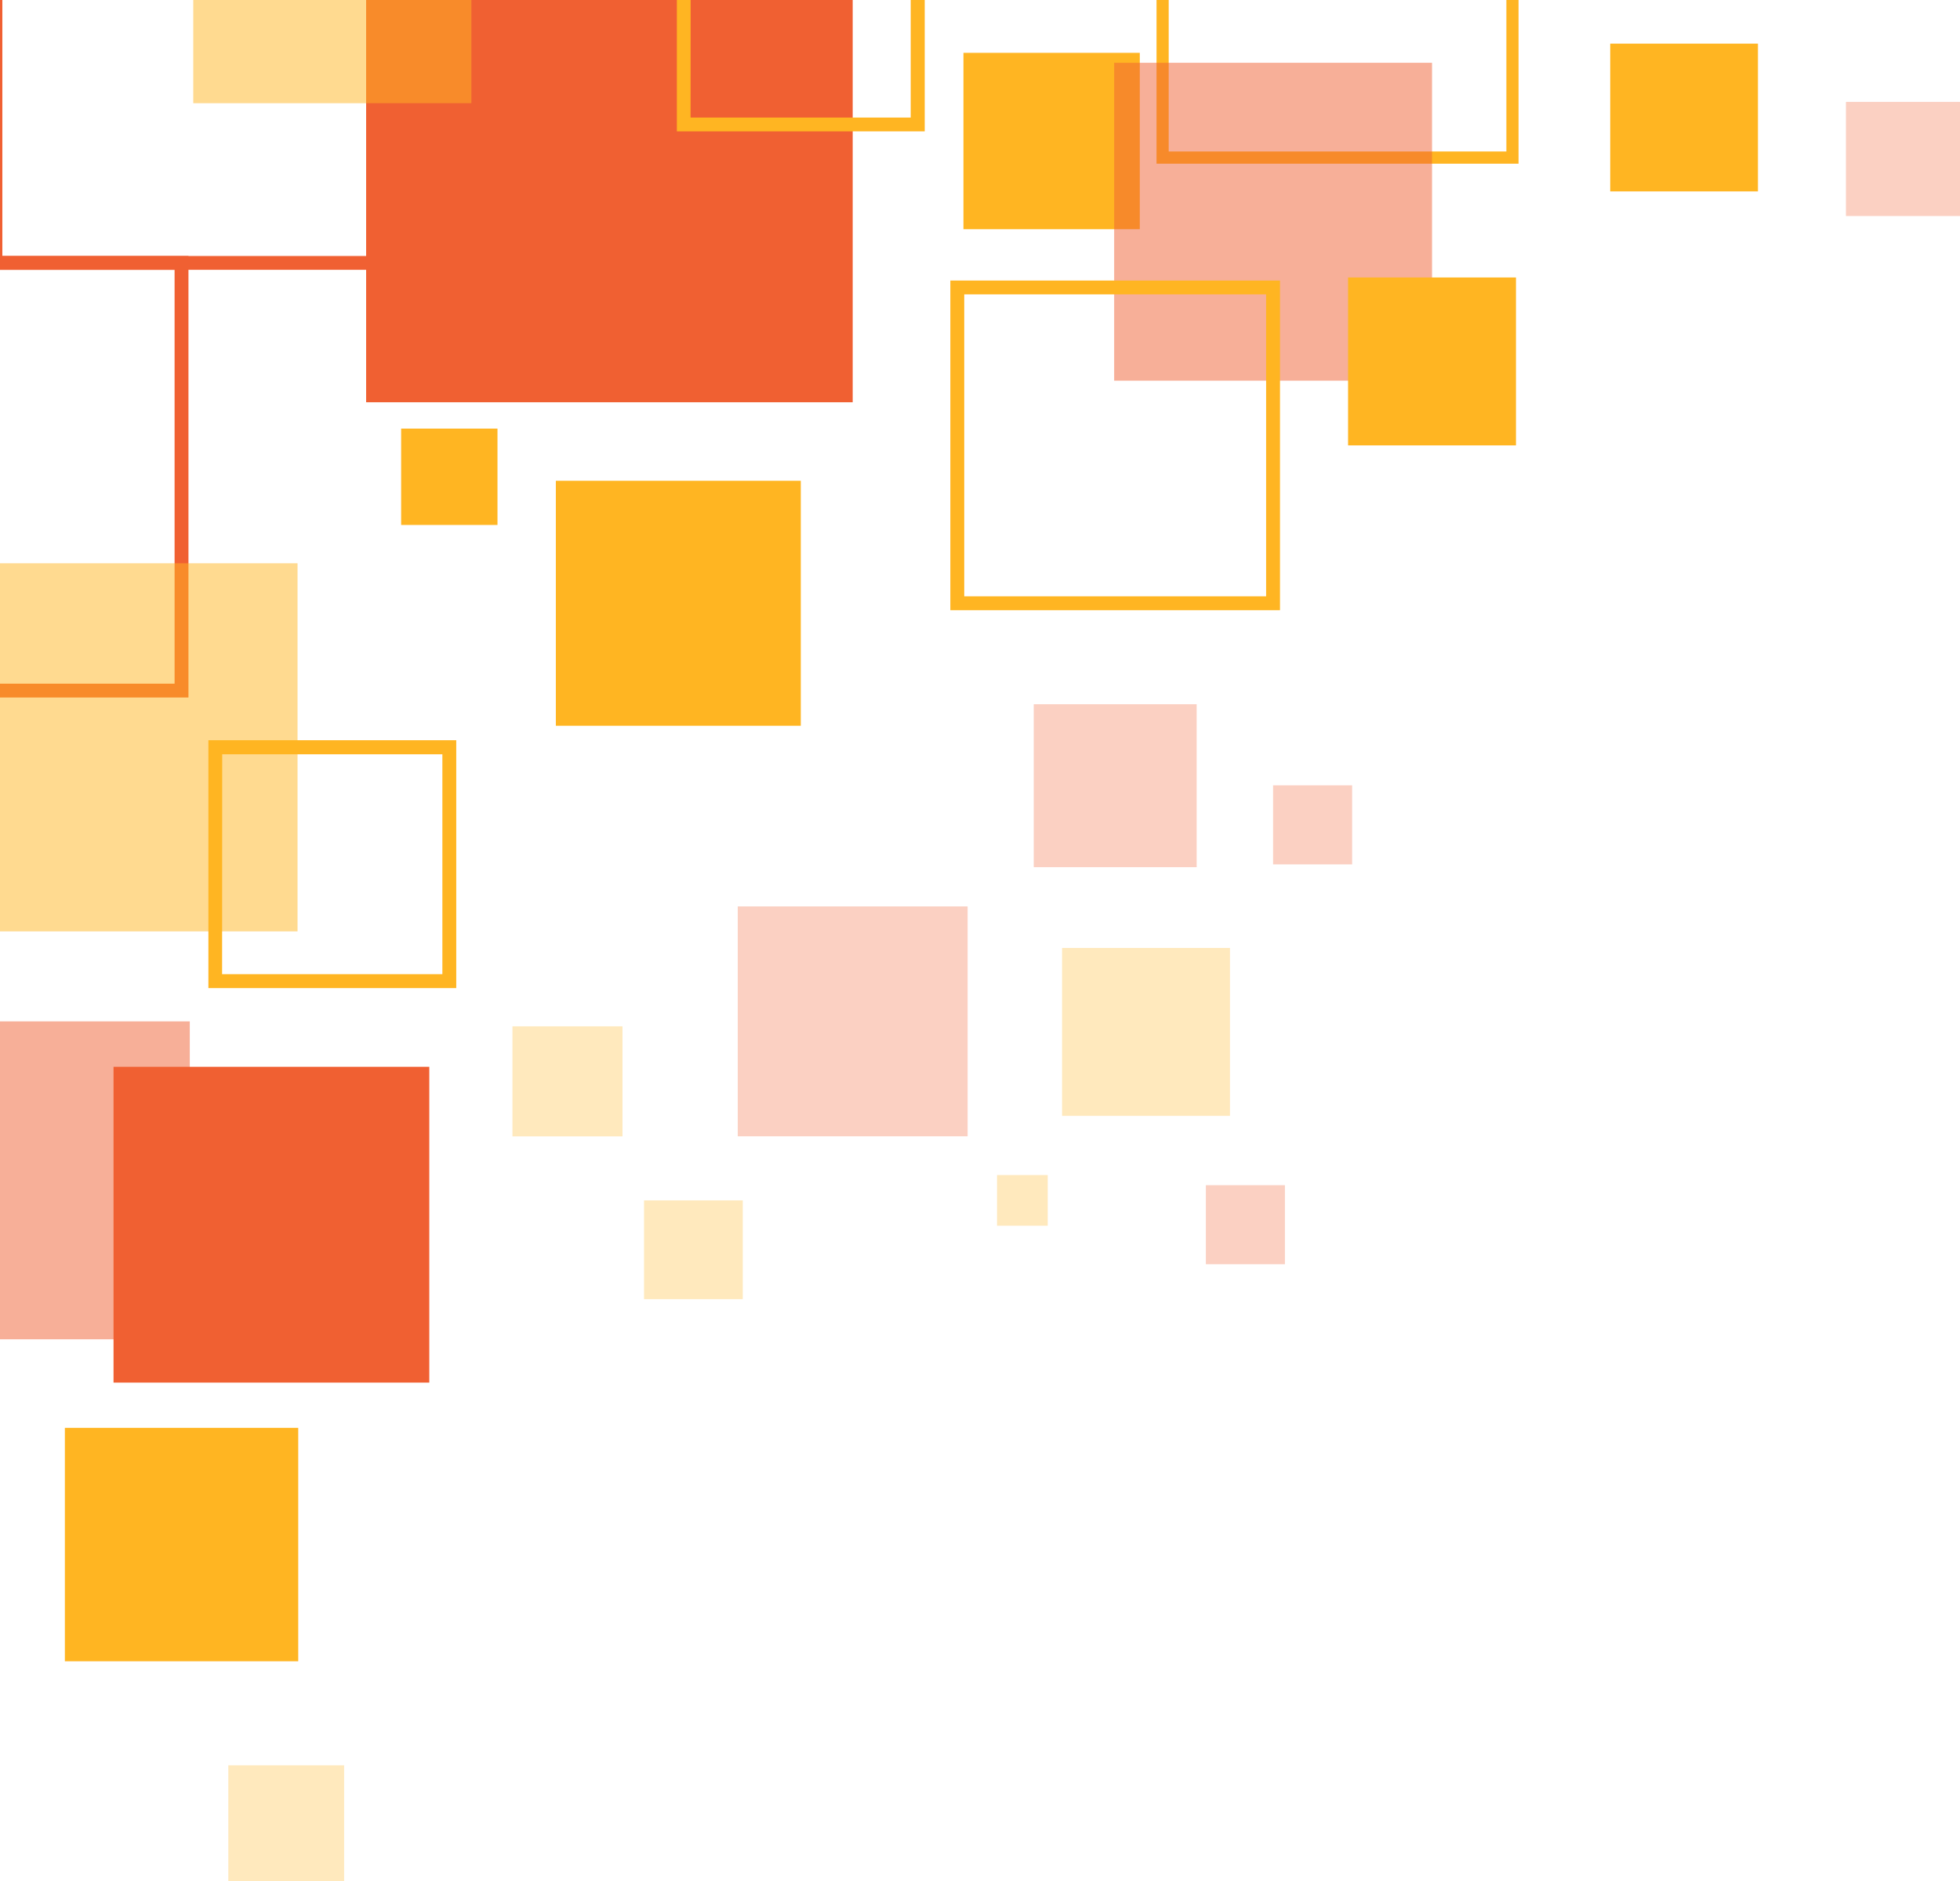 <?xml version="1.0" encoding="UTF-8" standalone="no"?><svg xmlns="http://www.w3.org/2000/svg" xmlns:xlink="http://www.w3.org/1999/xlink" fill="#000000" height="329.4" preserveAspectRatio="xMidYMid meet" version="1" viewBox="1.0 0.0 343.2 329.4" width="343.2" zoomAndPan="magnify"><defs><clipPath id="a"><path d="M1 0H501V500H1z" fill="none"/></clipPath></defs><g data-name="Layer 23"><g clip-path="url(#a)"><g id="change1_6"><path d="M34,122.12H-43.31V44.82H34Zm-74.88-2.42H31.57V47.24H-40.88Z" fill="#f06032"/></g><g id="change2_5"><path d="M80.89,173H37.49v-43.4h43.4Zm-41-2.43H78.46V132.06H39.91Z" fill="#ffb522"/></g><g id="change2_6"><path d="M169.7 9.25H200.58V40.13H169.7z" fill="#ffb522"/></g><g id="change2_7"><path d="M266.9,28.66H203.51V-34.73H266.9Zm-61.26-2.14h59.13V-32.6H205.64Z" fill="#ffb522"/></g><g id="change1_7"><path d="M65.11 -14.77H150.31V70.43H65.11z" fill="#f06032"/></g><g id="change1_8"><path d="M86.61,47.24H-1V-40.38H86.61ZM1.41,44.82H84.18V-38H1.41Z" fill="#f06032"/></g><g id="change1_4" opacity="0.5"><path d="M-21.43 178.83H34.23V234.49H-21.43z" fill="#f06032"/></g><g id="change1_1" opacity="0.5"><path d="M196.09 10.99H251.75V66.65H196.09z" fill="#f06032"/></g><g id="change1_5" opacity="0.3"><path d="M130.18 158.7H170.43V198.95H130.18z" fill="#f06032"/></g><g id="change1_2" opacity="0.3"><path d="M182.01 123.3H210.54V151.83H182.01z" fill="#f06032"/></g><g id="change1_3" opacity="0.3"><path d="M223.92 137.5H237.76V151.34H223.92z" fill="#f06032"/></g><g id="change1_11" opacity="0.3"><path d="M212.15 207.51H225.99V221.35H212.15z" fill="#f06032"/></g><g id="change2_8"><path d="M225.13,106.84H167.41V49.12h57.72Zm-55.29-2.43H222.7V51.54H169.84Z" fill="#ffb522"/></g><g id="change2_9"><path d="M237.05 48.58H266.45V77.98H237.05z" fill="#ffb522"/></g><g id="change2_15" opacity="0.3"><path d="M186.97 165.97H216.37V195.37H186.97z" fill="#ffb522"/></g><g id="change2_16" opacity="0.3"><path d="M90.73 179.69H110V198.96H90.73z" fill="#ffb522"/></g><g id="change2_3" opacity="0.3"><path d="M113.77 210.17H131.06V227.46H113.77z" fill="#ffb522"/></g><g id="change2_4" opacity="0.3"><path d="M175.58 205.73H184.46V214.61H175.58z" fill="#ffb522"/></g><g id="change2_10"><path d="M71.24 75.04H88.11V91.91H71.24z" fill="#ffb522"/></g><g id="change1_9"><path d="M20.88 186.78H76.17V242.07H20.88z" fill="#f06032"/></g><g id="change2_11"><path d="M12.36 250H53.22V290.86H12.36z" fill="#ffb522"/></g><g id="change2_12"><path d="M282.95 7.64H308.82V33.51H282.95z" fill="#ffb522"/></g><g id="change1_10" opacity="0.3"><path d="M324.23 17.84H344.21V37.82H324.23z" fill="#f06032"/></g><g id="change2_17" opacity="0.3"><path d="M40.98 309.08H61.26V329.36H40.98z" fill="#ffb522"/></g><g id="change2_13"><path d="M98.33 84.18H141.22V127.07H98.33z" fill="#ffb522"/></g><g id="change2_2" opacity="0.5"><path d="M-11.35 98.62H53.1V163.07H-11.35z" fill="#ffb522"/></g><g id="change2_1" opacity="0.5"><path d="M34.84 -30.63H83.54V18.07H34.84z" fill="#ffb522"/></g><g id="change2_14"><path d="M162.92,23h-43.4v-43.4h43.4Zm-41-2.42h38.55V-17.95H121.94Z" fill="#ffb522"/></g></g></g></svg>